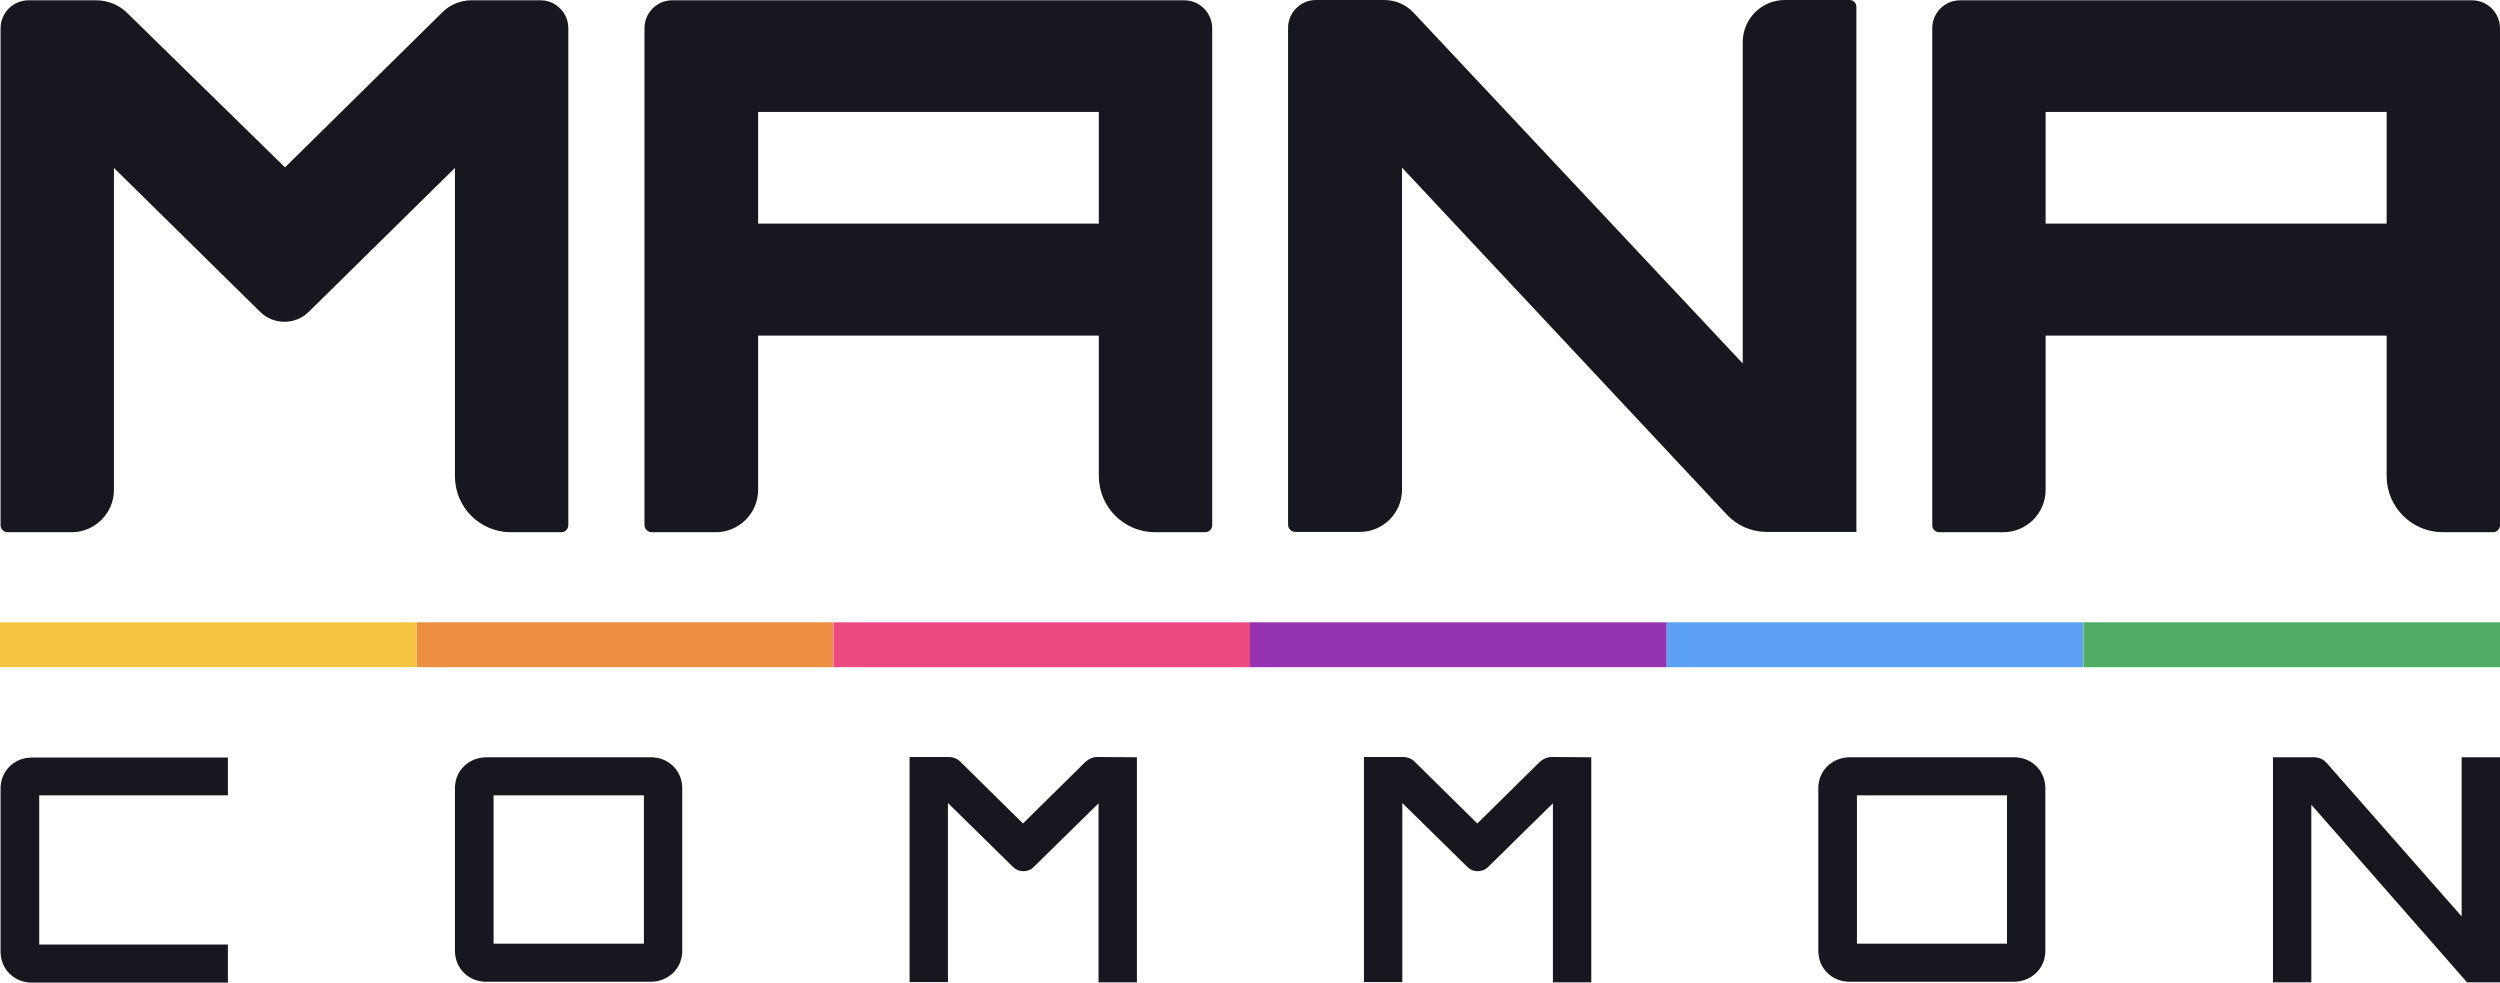 <?xml version="1.0" encoding="UTF-8"?> <svg xmlns="http://www.w3.org/2000/svg" xmlns:xlink="http://www.w3.org/1999/xlink" version="1.1" id="Layer_1" x="0px" y="0px" viewBox="0 0 879.8 345.8" style="enable-background:new 0 0 879.8 345.8;" xml:space="preserve"> <style type="text/css"> .st0{fill:#171720;} .st1{fill:#4EAD63;} .st2{fill:#5CA1F3;} .st3{fill:#9533B2;} .st4{fill:#EB4B80;} .st5{fill:#EC8F43;} .st6{fill:#F5C443;} </style> <path class="st0" d="M80.2,279.9H13.8v52.5h66.4v13.4H11c-0.4,0-0.8,0-1.2-0.1c-5-0.5-9-4.5-9.5-9.4c0-0.4-0.1-0.8-0.1-1.1v-53.6 l0,0v-4.4c0-0.4,0-0.7,0.1-1.1c0.5-4.9,4.5-8.9,9.5-9.4c0.4,0,0.8-0.1,1.2-0.1h69.2C80.2,266.6,80.2,279.9,80.2,279.9z"></path> <path class="st0" d="M240.1,281.5v53.4c0,0.4,0,0.7-0.1,1.1c-0.5,4.9-4.5,8.8-9.5,9.4c-0.4,0-0.8,0.1-1.2,0.1h-58.4 c-0.4,0-0.8,0-1.2-0.1c-5-0.5-9-4.5-9.5-9.4c0-0.4-0.1-0.7-0.1-1.1v-53.4l0,0v-4.4c0-0.4,0-0.7,0.1-1.1c0.5-4.9,4.5-8.8,9.5-9.4 c0.4,0,0.8-0.1,1.2-0.1h58.4c0.4,0,0.8,0,1.2,0.1c5,0.5,9,4.5,9.5,9.4c0,0.4,0.1,0.8,0.1,1.1V281.5z M226.6,332.1v-52.2h-52.9v52.2 H226.6z"></path> <path class="st0" d="M400.1,266.5v79.2h-13.5v-63l-22.9,22.5c-0.9,0.9-2.2,1.4-3.6,1.4c-1.3,0-2.6-0.5-3.6-1.5l-22.9-22.5v63h-13.5 v-79.2h13.7c1.6,0,3.2,0.6,4.3,1.8l21.9,21.6l21.9-21.6c1.2-1.1,2.7-1.8,4.3-1.8L400.1,266.5L400.1,266.5z"></path> <path class="st0" d="M560,266.5v79.2h-13.5v-63l-22.9,22.5c-0.9,0.9-2.2,1.4-3.6,1.4c-1.3,0-2.6-0.5-3.6-1.5l-22.9-22.5v63H480 v-79.2h13.7c1.6,0,3.2,0.6,4.3,1.8l21.9,21.6l21.9-21.6c1.2-1.1,2.7-1.8,4.3-1.8L560,266.5L560,266.5z"></path> <path class="st0" d="M719.8,281.5v53.4c0,0.4,0,0.7-0.1,1.1c-0.5,4.9-4.5,8.8-9.5,9.4c-0.4,0-0.8,0.1-1.2,0.1h-58.3 c-0.4,0-0.8,0-1.2-0.1c-5-0.5-9-4.5-9.5-9.4c0-0.4-0.1-0.7-0.1-1.1v-53.4l0,0v-4.4c0-0.4,0-0.7,0.1-1.1c0.5-4.9,4.5-8.8,9.5-9.4 c0.4,0,0.8-0.1,1.2-0.1H709c0.4,0,0.8,0,1.2,0.1c5,0.5,9,4.5,9.5,9.4c0,0.4,0.1,0.8,0.1,1.1V281.5z M706.3,332.1v-52.2h-52.8v52.2 H706.3z"></path> <path class="st0" d="M879.8,266.5v79.2h-11.6l-54.8-62.5v62.5h-13.5v-79.2h14.4c1.6,0,3.2,0.6,4.3,1.8l0.2,0.2l47.5,54v-56 L879.8,266.5L879.8,266.5z"></path> <path class="st0" d="M100.3,58.9L44.8,4.6c-2.9-2.9-6.9-4.5-11-4.5H10.1c-5.5,0-9.9,4.4-9.9,9.9v174.8c0,1.4,1.1,2.5,2.5,2.5h22.5 c8.2,0,14.9-6.7,14.9-14.9V59.1l51.5,50.7c4.7,4.6,12.3,4.6,17,0l51.5-50.7v108.5c0,10.9,8.8,19.7,19.7,19.7h17.7 c1.4,0,2.5-1.1,2.5-2.5V9.9c0-5.4-4.4-9.8-9.8-9.8H166c-3.9,0-7.6,1.5-10.3,4.2L100.3,58.9z"></path> <path class="st0" d="M229.4,187.3h22.5c8.2,0,14.9-6.7,14.9-14.9v-54.3h119.9v49.4c0,11,8.9,19.8,19.8,19.8h17.6 c1.4,0,2.5-1.1,2.5-2.5V10c0-5.5-4.4-9.9-9.9-9.9H236.6c-5.4,0-9.8,4.4-9.8,9.8v174.8C226.8,186.2,228,187.3,229.4,187.3 M266.8,39.4h119.9v39.3H266.8V39.4z"></path> <path class="st0" d="M613.3,127.9V14.8c0-8.1,6.6-14.8,14.8-14.8h22.8c1.4,0,2.4,1.1,2.4,2.4v184.8h-31.5c-5.4,0-10.5-2.2-14.2-6.2 L493.4,59v113.3c0,8.3-6.7,14.9-14.9,14.9h-22.6c-1.4,0-2.6-1.1-2.6-2.6V9.8c0-5.4,4.4-9.8,9.8-9.8h24c4,0,7.7,1.6,10.4,4.5 L613.3,127.9z"></path> <path class="st0" d="M682.5,187.3H705c8.2,0,14.9-6.7,14.9-14.9v-54.3h120v49.4c0,11,8.9,19.8,19.8,19.8h17.6c1.4,0,2.5-1.1,2.5-2.5 V10c0-5.5-4.4-9.9-9.9-9.9H689.8c-5.4,0-9.8,4.4-9.8,9.8v174.8C679.9,186.2,681.1,187.3,682.5,187.3 M719.9,39.4h120v39.3h-120V39.4 z"></path> <rect x="733.2" y="219" class="st1" width="146.6" height="15.8"></rect> <rect x="586.5" y="219" class="st2" width="146.6" height="15.8"></rect> <rect x="439.9" y="219" class="st3" width="146.6" height="15.8"></rect> <rect x="293.3" y="219" class="st4" width="146.6" height="15.8"></rect> <rect x="146.6" y="219" class="st5" width="146.6" height="15.8"></rect> <rect y="219" class="st6" width="146.6" height="15.8"></rect> </svg> 